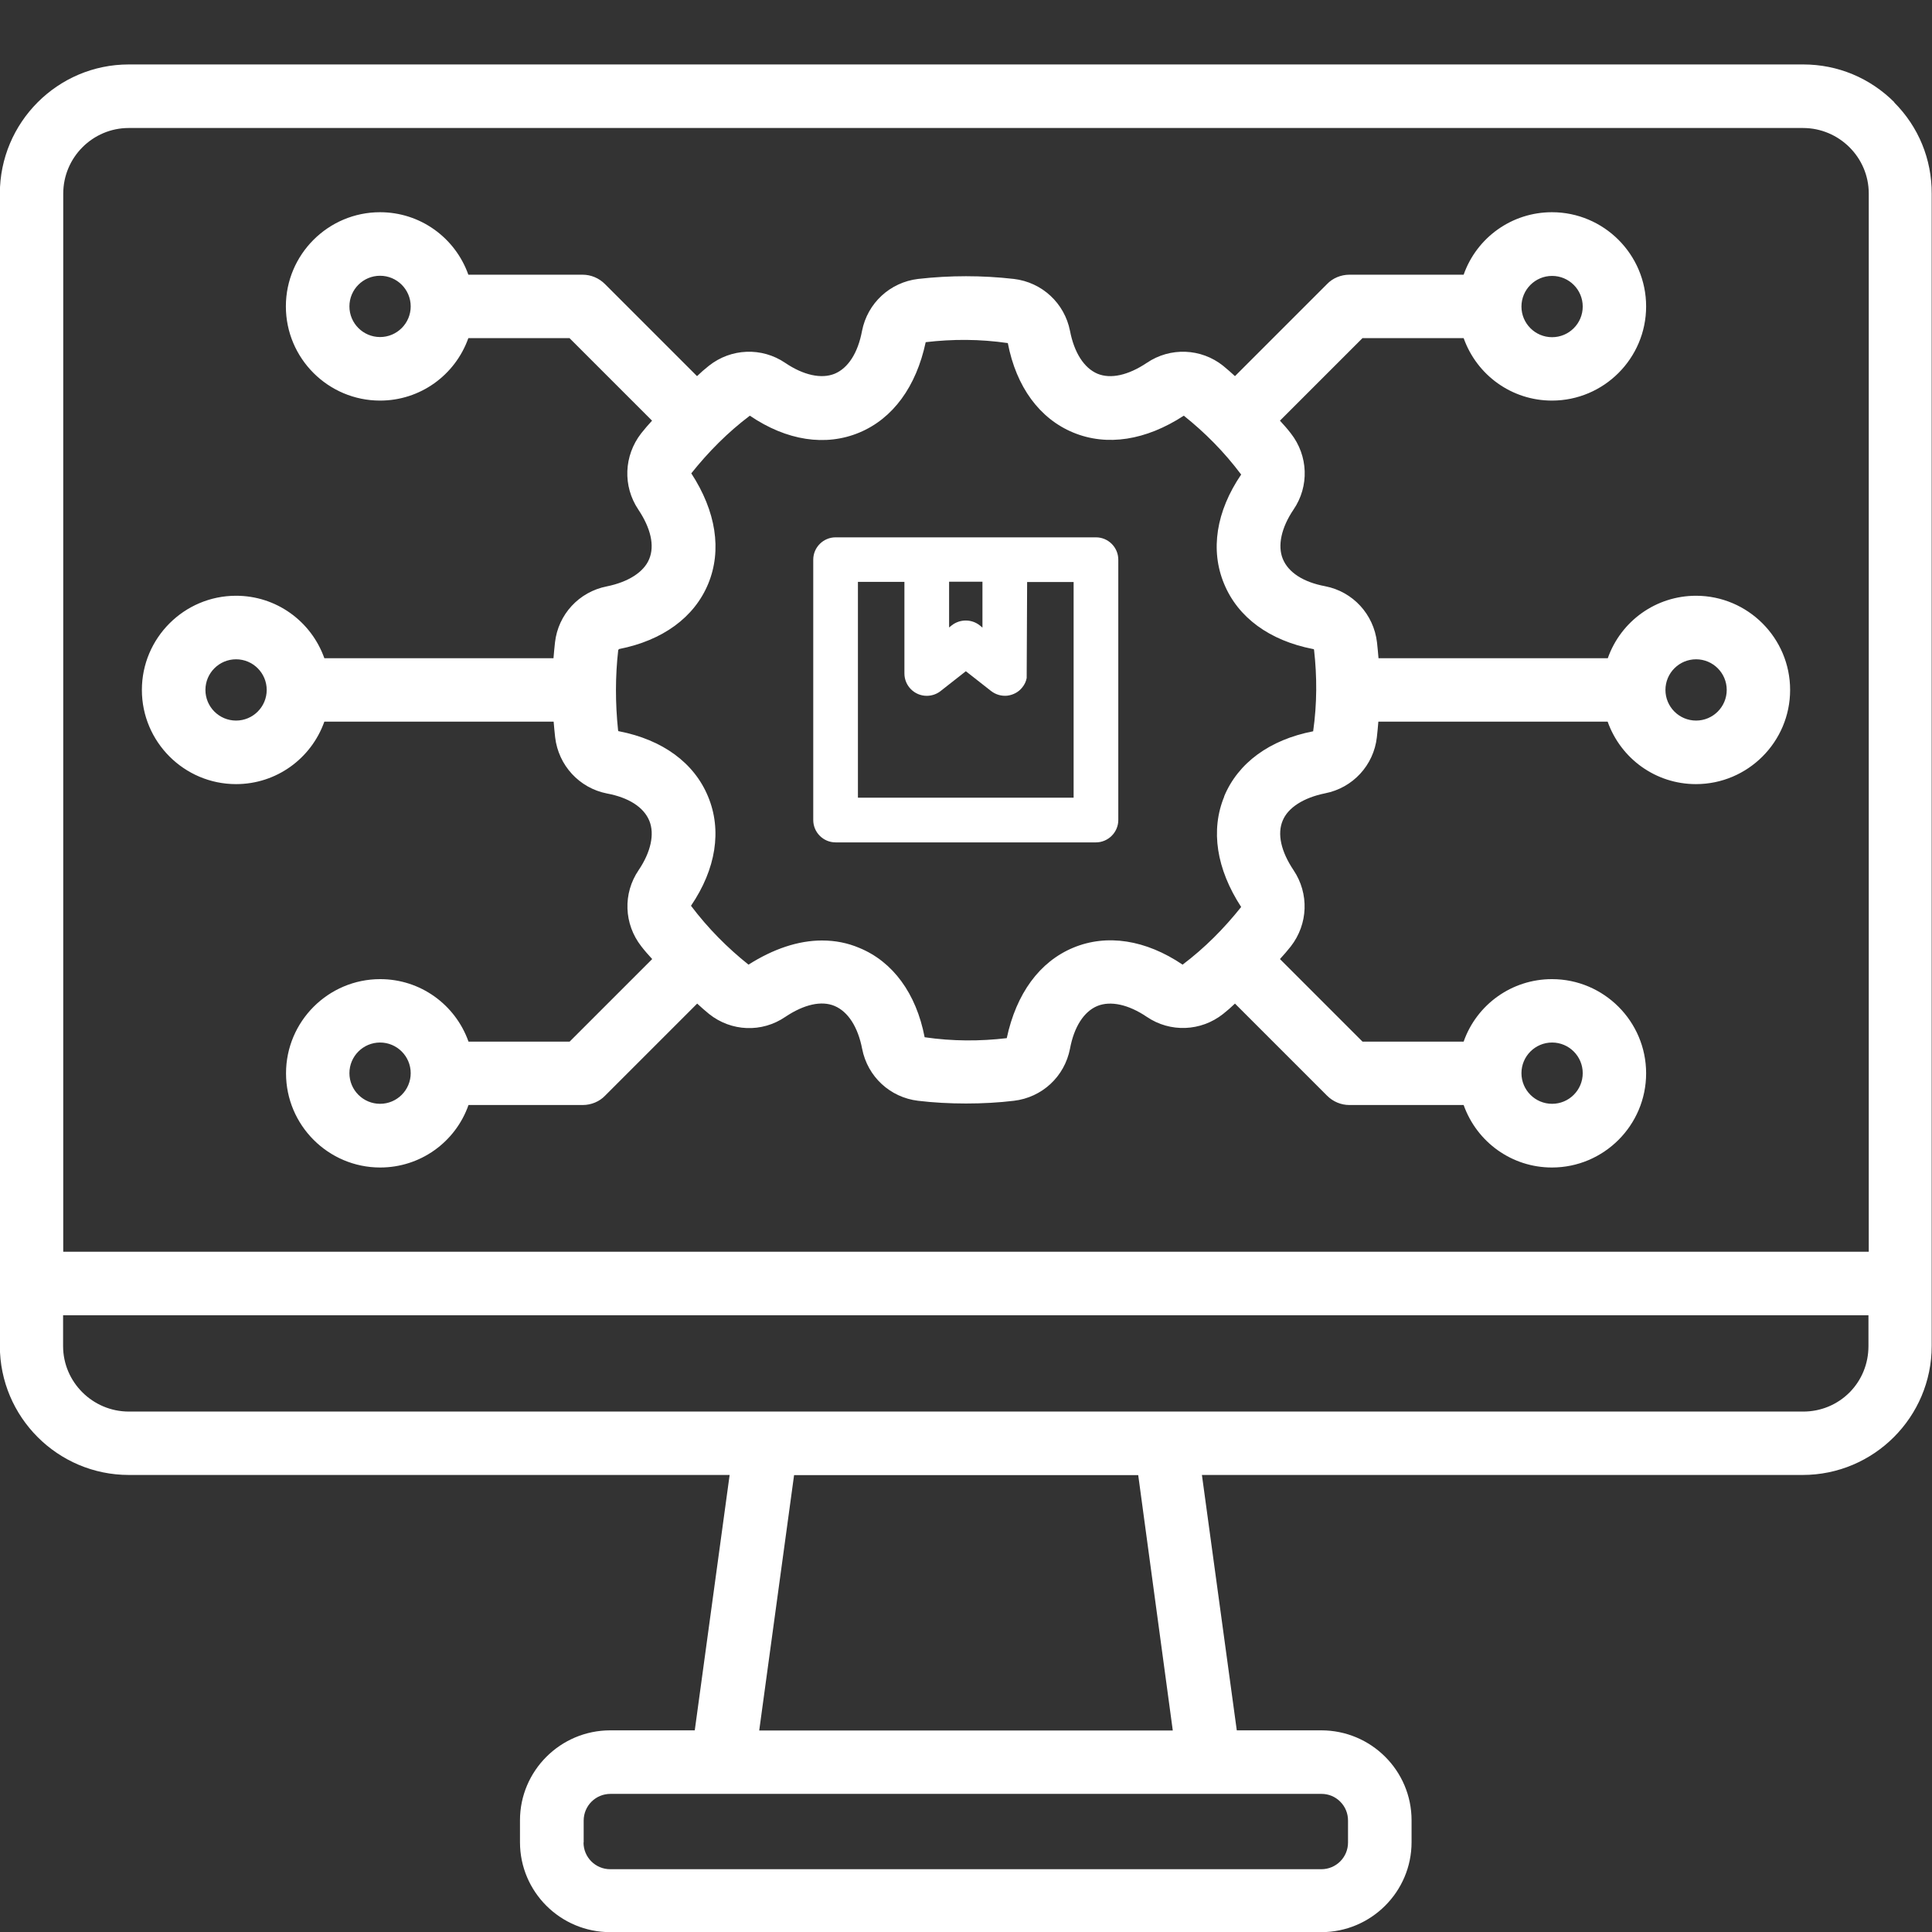 <?xml version="1.0" encoding="UTF-8"?> <svg xmlns="http://www.w3.org/2000/svg" id="Ebene_1" data-name="Ebene 1" width="128" height="128" viewBox="0 0 128 128"><rect x="0" y="0" width="128" height="128" fill="#333333" stroke="none"/><defs><style> .cls-1 { fill: #fff; } </style></defs><path class="cls-1" d="M125.51,6.78c-1.62-1.62-3.76-2.51-6.04-2.51H8.53C3.82,4.27-.01,8.11-.01,12.83v76.34c0,4.71,3.83,8.55,8.55,8.55h39.8l-2.31,16.92h-5.6c-3.3,0-5.98,2.68-5.98,5.96v1.45c0,3.29,2.68,5.96,5.98,5.96h47.11c3.3,0,5.98-2.68,5.98-5.96v-1.45c0-3.29-2.68-5.96-5.98-5.96h-5.6l-2.31-16.92h39.8c4.71,0,8.55-3.83,8.55-8.55V12.83c.01-2.28-.87-4.43-2.49-6.05ZM38.67,122.07v-1.45c0-.98.79-1.77,1.77-1.77h47.12c.46,0,.9.18,1.23.51.34.34.52.78.52,1.26v1.45c0,.98-.79,1.77-1.77,1.77h-47.11c-.98,0-1.77-.79-1.77-1.77ZM50.3,114.65l2.31-16.92h22.8l2.29,16.92h-27.4ZM119.47,93.52H8.54c-2.4,0-4.36-1.95-4.36-4.34v-2.04h119.61v2.04c0,1.16-.44,2.25-1.25,3.07-.82.82-1.91,1.27-3.07,1.27ZM123.81,12.82v70.11H4.19V12.83c0-2.4,1.95-4.35,4.34-4.35h110.92c2.4,0,4.36,1.95,4.36,4.34Z"></path><path class="cls-1" d="M112.37,39.47c-2.65,0-4.98,1.67-5.85,4.14h-15.19c-.03-.35-.06-.7-.1-1.05-.22-1.86-1.59-3.36-3.43-3.72-1.45-.27-2.44-.91-2.81-1.81-.36-.88-.1-2.07.71-3.27,1.05-1.54.98-3.57-.18-5.05-.23-.3-.48-.58-.72-.84l5.47-5.47h6.7c.88,2.47,3.2,4.14,5.85,4.14,3.44,0,6.24-2.8,6.24-6.24s-2.8-6.24-6.24-6.24c-2.65,0-4.98,1.67-5.85,4.14h-7.57c-.56,0-1.11.23-1.48.62l-6.1,6.1c-.26-.24-.52-.47-.79-.69-1.46-1.16-3.5-1.24-5.05-.19-1.24.83-2.4,1.08-3.27.72-.89-.38-1.54-1.39-1.82-2.84-.36-1.83-1.85-3.22-3.72-3.44-2.1-.24-4.24-.24-6.34,0-1.86.22-3.36,1.6-3.72,3.45-.27,1.45-.92,2.46-1.81,2.83-.88.36-2.07.1-3.28-.72-1.55-1.05-3.58-.97-5.05.19-.28.22-.54.45-.79.69l-6.1-6.1c-.4-.4-.93-.62-1.48-.62h-7.57c-.88-2.47-3.2-4.14-5.85-4.14-3.44,0-6.24,2.8-6.24,6.24s2.8,6.24,6.24,6.24c2.65,0,4.97-1.67,5.85-4.14h6.7l5.47,5.47c-.25.27-.49.55-.72.84-1.15,1.48-1.23,3.5-.19,5.05.83,1.24,1.09,2.4.72,3.28-.35.86-1.38,1.52-2.81,1.81-1.84.36-3.22,1.86-3.43,3.71-.04.35-.07.69-.1,1.05h-15.18c-.88-2.47-3.2-4.14-5.85-4.14-3.44,0-6.24,2.8-6.24,6.24s2.8,6.24,6.24,6.24c2.65,0,4.97-1.67,5.85-4.14h15.19c.03.35.06.69.1,1.04.22,1.86,1.6,3.36,3.43,3.72,1.45.27,2.44.91,2.81,1.81.36.88.1,2.07-.71,3.27-1.05,1.54-.98,3.57.18,5.05.23.3.48.58.72.84l-5.47,5.47h-6.7c-.88-2.47-3.2-4.14-5.85-4.14-3.44,0-6.24,2.8-6.24,6.24s2.8,6.24,6.24,6.24c2.65,0,4.98-1.67,5.85-4.14h7.57c.56,0,1.11-.23,1.48-.62l6.1-6.1c.26.24.52.47.79.69,1.47,1.17,3.5,1.25,5.05.19,1.24-.83,2.4-1.09,3.27-.72.89.38,1.54,1.39,1.82,2.84.36,1.84,1.85,3.22,3.71,3.44,1.99.24,4.36.24,6.34,0,1.87-.22,3.36-1.6,3.72-3.45.27-1.45.92-2.46,1.81-2.83.88-.36,2.07-.1,3.28.72,1.55,1.05,3.58.97,5.05-.19.28-.22.54-.45.79-.69l6.1,6.1c.4.4.93.62,1.48.62h7.57c.88,2.47,3.2,4.14,5.85,4.14,3.44,0,6.24-2.8,6.24-6.24s-2.8-6.24-6.24-6.24c-2.65,0-4.98,1.67-5.85,4.14h-6.7l-5.47-5.47c.25-.27.49-.55.72-.84,1.15-1.48,1.22-3.5.18-5.05-.83-1.24-1.09-2.4-.72-3.28.35-.86,1.38-1.52,2.81-1.81,1.84-.36,3.22-1.86,3.43-3.71.04-.34.07-.69.1-1.04h15.19c.88,2.47,3.2,4.14,5.85,4.14,3.44,0,6.24-2.8,6.24-6.24s-2.8-6.24-6.24-6.24ZM114.4,45.71c0,1.12-.91,2.03-2.03,2.03s-2.03-.91-2.03-2.03.91-2.03,2.03-2.03,2.03.91,2.03,2.03ZM81.11,52.77c-.92,2.23-.52,4.8,1.12,7.32-1.14,1.43-2.42,2.72-3.88,3.82-2.44-1.65-5.02-2.05-7.25-1.12-2.23.93-3.77,3.04-4.4,5.99-1.78.21-3.59.21-5.44-.06-.56-2.91-2.11-5.01-4.33-5.92-.78-.33-1.59-.49-2.47-.49-1.58,0-3.23.56-4.87,1.6-1.39-1.11-2.67-2.39-3.81-3.9,1.66-2.44,2.06-5.01,1.13-7.24-.92-2.23-3.01-3.76-5.89-4.32-.04,0-.06-.01-.07-.06-.19-1.8-.19-3.59.01-5.33l.06-.06h0c2.89-.57,4.98-2.1,5.9-4.32.92-2.23.52-4.8-1.12-7.32,1.14-1.43,2.42-2.72,3.88-3.82,2.44,1.66,5.02,2.05,7.25,1.12,2.23-.93,3.77-3.04,4.4-5.99,1.78-.21,3.59-.21,5.44.06.56,2.91,2.11,5.01,4.34,5.93,2.23.92,4.8.52,7.32-1.12,1.39,1.11,2.67,2.39,3.8,3.9-1.66,2.44-2.06,5.01-1.13,7.24.92,2.23,3.01,3.76,5.89,4.32.05,0,.06.01.07.06.2,1.77.2,3.56-.06,5.39-2.89.56-4.98,2.1-5.9,4.32ZM100.8,20.31c0-1.12.91-2.03,2.03-2.03s2.03.91,2.03,2.03-.91,2.03-2.03,2.03-2.03-.91-2.03-2.03ZM27.21,20.3c0,1.12-.91,2.03-2.03,2.03s-2.03-.91-2.03-2.03.91-2.03,2.03-2.03,2.03.91,2.03,2.03ZM15.64,47.74c-1.12,0-2.03-.91-2.03-2.03s.91-2.03,2.03-2.03,2.03.91,2.03,2.03-.91,2.03-2.03,2.03ZM27.21,71.1c0,1.12-.91,2.03-2.03,2.03s-2.03-.91-2.03-2.03.91-2.03,2.03-2.03,2.03.91,2.03,2.03ZM100.8,71.1c0-1.12.91-2.03,2.03-2.03s2.03.91,2.03,2.03-.91,2.03-2.03,2.03-2.03-.91-2.03-2.03Z"></path><path class="cls-1" d="M72.61,35.6h-17.25c-.81,0-1.48.66-1.48,1.48v17.25c0,.81.66,1.48,1.48,1.48h17.25c.81,0,1.48-.67,1.48-1.48v-17.25c0-.81-.66-1.48-1.48-1.48ZM61.4,46.1c.36,0,.7-.13.96-.35l1.63-1.28,1.67,1.31c.31.24.69.35,1.08.31.39-.05.75-.24.99-.55.15-.18.25-.4.29-.62l.03-6.36h3.08v14.29s-14.29,0-14.29,0v-14.3s3.08,0,3.08,0v6.07c0,.81.66,1.48,1.48,1.48ZM65.09,41.58l-.17-.14c-.53-.43-1.3-.44-1.85-.02l-.19.15v-3.03h2.21s0,3.03,0,3.03Z"></path></svg> 